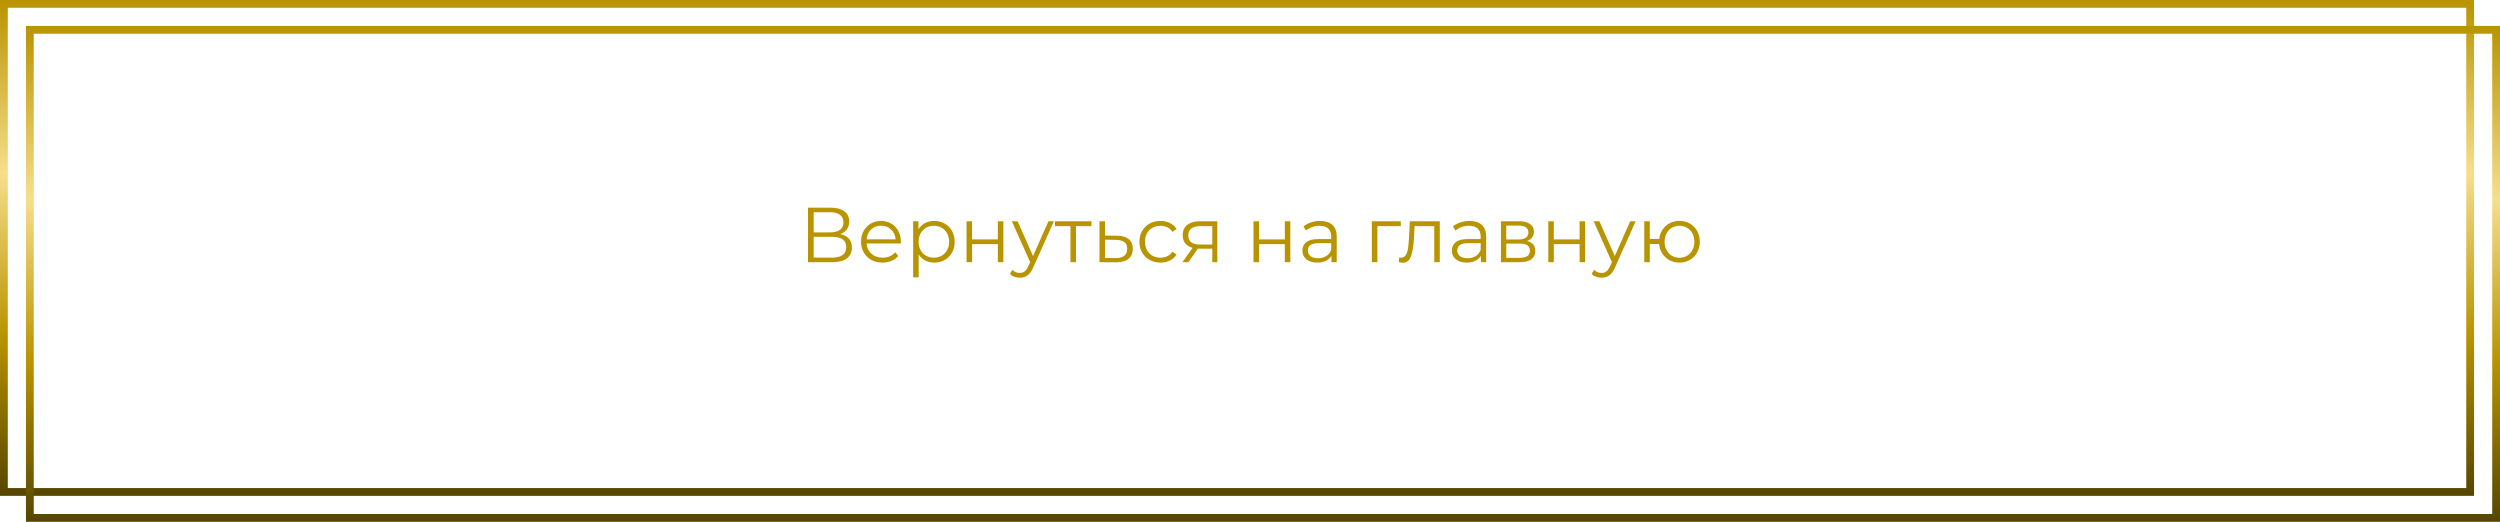 <?xml version="1.0" encoding="UTF-8"?> <svg xmlns="http://www.w3.org/2000/svg" width="963" height="201" viewBox="0 0 963 201" fill="none"> <path d="M323.688 90.17C325.148 90.47 326.258 91.06 327.018 91.94C327.778 92.8 328.158 93.93 328.158 95.33C328.158 97.15 327.508 98.55 326.208 99.53C324.928 100.51 323.038 101 320.538 101H311.238V80H319.968C322.208 80 323.958 80.46 325.218 81.38C326.478 82.3 327.108 83.63 327.108 85.37C327.108 86.55 326.808 87.55 326.208 88.37C325.608 89.17 324.768 89.77 323.688 90.17ZM313.428 89.51H319.848C321.468 89.51 322.708 89.18 323.568 88.52C324.448 87.86 324.888 86.9 324.888 85.64C324.888 84.38 324.448 83.42 323.568 82.76C322.708 82.1 321.468 81.77 319.848 81.77H313.428V89.51ZM320.538 99.23C324.158 99.23 325.968 97.88 325.968 95.18C325.968 92.54 324.158 91.22 320.538 91.22H313.428V99.23H320.538ZM346.999 93.77H333.799C333.919 95.41 334.549 96.74 335.689 97.76C336.829 98.76 338.269 99.26 340.009 99.26C340.989 99.26 341.889 99.09 342.709 98.75C343.529 98.39 344.239 97.87 344.839 97.19L346.039 98.57C345.339 99.41 344.459 100.05 343.399 100.49C342.359 100.93 341.209 101.15 339.949 101.15C338.329 101.15 336.889 100.81 335.629 100.13C334.389 99.43 333.419 98.47 332.719 97.25C332.019 96.03 331.669 94.65 331.669 93.11C331.669 91.57 331.999 90.19 332.659 88.97C333.339 87.75 334.259 86.8 335.419 86.12C336.599 85.44 337.919 85.1 339.379 85.1C340.839 85.1 342.149 85.44 343.309 86.12C344.469 86.8 345.379 87.75 346.039 88.97C346.699 90.17 347.029 91.55 347.029 93.11L346.999 93.77ZM339.379 86.93C337.859 86.93 336.579 87.42 335.539 88.4C334.519 89.36 333.939 90.62 333.799 92.18H344.989C344.849 90.62 344.259 89.36 343.219 88.4C342.199 87.42 340.919 86.93 339.379 86.93ZM359.874 85.1C361.354 85.1 362.694 85.44 363.894 86.12C365.094 86.78 366.034 87.72 366.714 88.94C367.394 90.16 367.734 91.55 367.734 93.11C367.734 94.69 367.394 96.09 366.714 97.31C366.034 98.53 365.094 99.48 363.894 100.16C362.714 100.82 361.374 101.15 359.874 101.15C358.594 101.15 357.434 100.89 356.394 100.37C355.374 99.83 354.534 99.05 353.874 98.03V106.82H351.744V85.22H353.784V88.34C354.424 87.3 355.264 86.5 356.304 85.94C357.364 85.38 358.554 85.1 359.874 85.1ZM359.724 99.26C360.824 99.26 361.824 99.01 362.724 98.51C363.624 97.99 364.324 97.26 364.824 96.32C365.344 95.38 365.604 94.31 365.604 93.11C365.604 91.91 365.344 90.85 364.824 89.93C364.324 88.99 363.624 88.26 362.724 87.74C361.824 87.22 360.824 86.96 359.724 86.96C358.604 86.96 357.594 87.22 356.694 87.74C355.814 88.26 355.114 88.99 354.594 89.93C354.094 90.85 353.844 91.91 353.844 93.11C353.844 94.31 354.094 95.38 354.594 96.32C355.114 97.26 355.814 97.99 356.694 98.51C357.594 99.01 358.604 99.26 359.724 99.26ZM372.31 85.22H374.44V92.21H384.37V85.22H386.5V101H384.37V94.04H374.44V101H372.31V85.22ZM405.964 85.22L398.074 102.89C397.434 104.37 396.694 105.42 395.854 106.04C395.014 106.66 394.004 106.97 392.824 106.97C392.064 106.97 391.354 106.85 390.694 106.61C390.034 106.37 389.464 106.01 388.984 105.53L389.974 103.94C390.774 104.74 391.734 105.14 392.854 105.14C393.574 105.14 394.184 104.94 394.684 104.54C395.204 104.14 395.684 103.46 396.124 102.5L396.814 100.97L389.764 85.22H391.984L397.924 98.63L403.864 85.22H405.964ZM420.442 87.11H414.472V101H412.342V87.11H406.372V85.22H420.442V87.11ZM430.301 90.8C432.281 90.82 433.781 91.26 434.801 92.12C435.841 92.98 436.361 94.22 436.361 95.84C436.361 97.52 435.801 98.81 434.681 99.71C433.581 100.61 431.981 101.05 429.881 101.03L423.521 101V85.22H425.651V90.74L430.301 90.8ZM429.761 99.41C431.221 99.43 432.321 99.14 433.061 98.54C433.821 97.92 434.201 97.02 434.201 95.84C434.201 94.68 433.831 93.82 433.091 93.26C432.351 92.7 431.241 92.41 429.761 92.39L425.651 92.33V99.35L429.761 99.41ZM447.026 101.15C445.466 101.15 444.066 100.81 442.826 100.13C441.606 99.45 440.646 98.5 439.946 97.28C439.246 96.04 438.896 94.65 438.896 93.11C438.896 91.57 439.246 90.19 439.946 88.97C440.646 87.75 441.606 86.8 442.826 86.12C444.066 85.44 445.466 85.1 447.026 85.1C448.386 85.1 449.596 85.37 450.656 85.91C451.736 86.43 452.586 87.2 453.206 88.22L451.616 89.3C451.096 88.52 450.436 87.94 449.636 87.56C448.836 87.16 447.966 86.96 447.026 86.96C445.886 86.96 444.856 87.22 443.936 87.74C443.036 88.24 442.326 88.96 441.806 89.9C441.306 90.84 441.056 91.91 441.056 93.11C441.056 94.33 441.306 95.41 441.806 96.35C442.326 97.27 443.036 97.99 443.936 98.51C444.856 99.01 445.886 99.26 447.026 99.26C447.966 99.26 448.836 99.07 449.636 98.69C450.436 98.31 451.096 97.73 451.616 96.95L453.206 98.03C452.586 99.05 451.736 99.83 450.656 100.37C449.576 100.89 448.366 101.15 447.026 101.15ZM468.922 85.22V101H466.972V95.78H462.022H461.422L457.762 101H455.452L459.382 95.48C458.162 95.14 457.222 94.56 456.562 93.74C455.902 92.92 455.572 91.88 455.572 90.62C455.572 88.86 456.172 87.52 457.372 86.6C458.572 85.68 460.212 85.22 462.292 85.22H468.922ZM457.732 90.68C457.732 93.02 459.222 94.19 462.202 94.19H466.972V87.11H462.352C459.272 87.11 457.732 88.3 457.732 90.68ZM482.847 85.22H484.977V92.21H494.907V85.22H497.037V101H494.907V94.04H484.977V101H482.847V85.22ZM508.522 85.1C510.582 85.1 512.162 85.62 513.262 86.66C514.362 87.68 514.912 89.2 514.912 91.22V101H512.872V98.54C512.392 99.36 511.682 100 510.742 100.46C509.822 100.92 508.722 101.15 507.442 101.15C505.682 101.15 504.282 100.73 503.242 99.89C502.202 99.05 501.682 97.94 501.682 96.56C501.682 95.22 502.162 94.14 503.122 93.32C504.102 92.5 505.652 92.09 507.772 92.09H512.782V91.13C512.782 89.77 512.402 88.74 511.642 88.04C510.882 87.32 509.772 86.96 508.312 86.96C507.312 86.96 506.352 87.13 505.432 87.47C504.512 87.79 503.722 88.24 503.062 88.82L502.102 87.23C502.902 86.55 503.862 86.03 504.982 85.67C506.102 85.29 507.282 85.1 508.522 85.1ZM507.772 99.47C508.972 99.47 510.002 99.2 510.862 98.66C511.722 98.1 512.362 97.3 512.782 96.26V93.68H507.832C505.132 93.68 503.782 94.62 503.782 96.5C503.782 97.42 504.132 98.15 504.832 98.69C505.532 99.21 506.512 99.47 507.772 99.47ZM539.593 87.11H530.563V101H528.433V85.22H539.593V87.11ZM554.605 85.22V101H552.475V87.11H544.915L544.705 91.01C544.545 94.29 544.165 96.81 543.565 98.57C542.965 100.33 541.895 101.21 540.355 101.21C539.935 101.21 539.425 101.13 538.825 100.97L538.975 99.14C539.335 99.22 539.585 99.26 539.725 99.26C540.545 99.26 541.165 98.88 541.585 98.12C542.005 97.36 542.285 96.42 542.425 95.3C542.565 94.18 542.685 92.7 542.785 90.86L543.055 85.22H554.605ZM566.09 85.1C568.15 85.1 569.73 85.62 570.83 86.66C571.93 87.68 572.48 89.2 572.48 91.22V101H570.44V98.54C569.96 99.36 569.25 100 568.31 100.46C567.39 100.92 566.29 101.15 565.01 101.15C563.25 101.15 561.85 100.73 560.81 99.89C559.77 99.05 559.25 97.94 559.25 96.56C559.25 95.22 559.73 94.14 560.69 93.32C561.67 92.5 563.22 92.09 565.34 92.09H570.35V91.13C570.35 89.77 569.97 88.74 569.21 88.04C568.45 87.32 567.34 86.96 565.88 86.96C564.88 86.96 563.92 87.13 563 87.47C562.08 87.79 561.29 88.24 560.63 88.82L559.67 87.23C560.47 86.55 561.43 86.03 562.55 85.67C563.67 85.29 564.85 85.1 566.09 85.1ZM565.34 99.47C566.54 99.47 567.57 99.2 568.43 98.66C569.29 98.1 569.93 97.3 570.35 96.26V93.68H565.4C562.7 93.68 561.35 94.62 561.35 96.5C561.35 97.42 561.7 98.15 562.4 98.69C563.1 99.21 564.08 99.47 565.34 99.47ZM588.2 92.84C590.34 93.34 591.41 94.63 591.41 96.71C591.41 98.09 590.9 99.15 589.88 99.89C588.86 100.63 587.34 101 585.32 101H578.15V85.22H585.11C586.91 85.22 588.32 85.57 589.34 86.27C590.36 86.97 590.87 87.97 590.87 89.27C590.87 90.13 590.63 90.87 590.15 91.49C589.69 92.09 589.04 92.54 588.2 92.84ZM580.22 92.24H584.96C586.18 92.24 587.11 92.01 587.75 91.55C588.41 91.09 588.74 90.42 588.74 89.54C588.74 88.66 588.41 88 587.75 87.56C587.11 87.12 586.18 86.9 584.96 86.9H580.22V92.24ZM585.23 99.32C586.59 99.32 587.61 99.1 588.29 98.66C588.97 98.22 589.31 97.53 589.31 96.59C589.31 95.65 589 94.96 588.38 94.52C587.76 94.06 586.78 93.83 585.44 93.83H580.22V99.32H585.23ZM596.402 85.22H598.532V92.21H608.462V85.22H610.592V101H608.462V94.04H598.532V101H596.402V85.22ZM630.056 85.22L622.166 102.89C621.526 104.37 620.786 105.42 619.946 106.04C619.106 106.66 618.096 106.97 616.916 106.97C616.156 106.97 615.446 106.85 614.786 106.61C614.126 106.37 613.556 106.01 613.076 105.53L614.066 103.94C614.866 104.74 615.826 105.14 616.946 105.14C617.666 105.14 618.276 104.94 618.776 104.54C619.296 104.14 619.776 103.46 620.216 102.5L620.906 100.97L613.856 85.22H616.076L622.016 98.63L627.956 85.22H630.056ZM646.935 85.1C648.415 85.1 649.745 85.44 650.925 86.12C652.125 86.8 653.065 87.75 653.745 88.97C654.425 90.19 654.765 91.57 654.765 93.11C654.765 94.65 654.425 96.03 653.745 97.25C653.065 98.47 652.125 99.43 650.925 100.13C649.745 100.81 648.415 101.15 646.935 101.15C645.535 101.15 644.265 100.85 643.125 100.25C641.985 99.63 641.055 98.78 640.335 97.7C639.635 96.62 639.225 95.38 639.105 93.98H635.505V101H633.375V85.22H635.505V92.03H639.135C639.295 90.67 639.725 89.47 640.425 88.43C641.145 87.37 642.065 86.55 643.185 85.97C644.305 85.39 645.555 85.1 646.935 85.1ZM646.935 99.29C648.015 99.29 648.985 99.03 649.845 98.51C650.725 97.99 651.415 97.26 651.915 96.32C652.415 95.38 652.665 94.31 652.665 93.11C652.665 91.91 652.415 90.84 651.915 89.9C651.415 88.96 650.725 88.24 649.845 87.74C648.985 87.22 648.015 86.96 646.935 86.96C645.855 86.96 644.875 87.22 643.995 87.74C643.135 88.24 642.455 88.96 641.955 89.9C641.455 90.84 641.205 91.91 641.205 93.11C641.205 94.31 641.455 95.38 641.955 96.32C642.455 97.26 643.135 97.99 643.995 98.51C644.875 99.03 645.855 99.29 646.935 99.29Z" fill="#B89400"></path> <rect x="1.5" y="1.5" width="950" height="188" stroke="url(#paint0_linear_31_15)" stroke-width="3"></rect> <rect x="11.5" y="11.5" width="950" height="188" stroke="url(#paint1_linear_31_15)" stroke-width="3"></rect> <defs> <linearGradient id="paint0_linear_31_15" x1="476.5" y1="0" x2="476.5" y2="191" gradientUnits="userSpaceOnUse"> <stop stop-color="#B89400"></stop> <stop offset="0.349" stop-color="#F7DE8B"></stop> <stop offset="0.677" stop-color="#B89400"></stop> <stop offset="1" stop-color="#564500"></stop> </linearGradient> <linearGradient id="paint1_linear_31_15" x1="486.5" y1="10" x2="486.5" y2="201" gradientUnits="userSpaceOnUse"> <stop stop-color="#B89400"></stop> <stop offset="0.349" stop-color="#F7DE8B"></stop> <stop offset="0.677" stop-color="#B89400"></stop> <stop offset="1" stop-color="#564500"></stop> </linearGradient> </defs> </svg> 